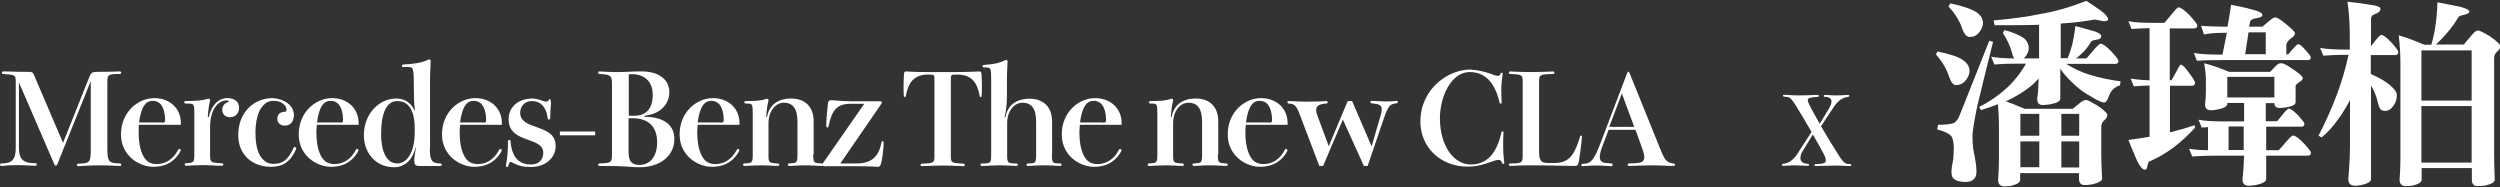 <?xml version="1.0" encoding="utf-8"?>
<!-- Generator: Adobe Illustrator 22.0.1, SVG Export Plug-In . SVG Version: 6.00 Build 0)  -->
<svg version="1.1" id="圖層_1" xmlns="http://www.w3.org/2000/svg" xmlns:xlink="http://www.w3.org/1999/xlink" x="0px" y="0px"
	 viewBox="0 0 1190 89" style="enable-background:new 0 0 1190 89;" xml:space="preserve">
<rect x="0" y="0" width="1190" height="89" fill="#333333" stroke="none"/>
<style type="text/css">
	.st0{fill:#FFFFFF;}
</style>
<g>
	<path class="st0" d="M51.1,71.1c0,6.4,1.2,6.5,6,6.7c0.4,0,0.6,0.3,0.6,0.6c0,0.3-0.2,0.6-0.6,0.6c-0.2,0-1.3-0.1-2.2-0.1
		c-2.9-0.2-6-0.2-7.7-0.2c-2.6,0-4.7,0.1-6.4,0.2c-1.7,0.1-2.8,0.2-3.6,0.2c-0.4,0-0.6-0.3-0.6-0.6c0-0.3,0.2-0.6,0.6-0.6
		c5.5-0.2,6-0.4,6-6.7V38.6l-16,39.8c-0.1,0.3-0.4,0.4-0.7,0.4c-0.2,0-0.5-0.1-0.6-0.5L9,39.2v31.1c0,6.2,2.8,7.4,7.9,7.4
		c0.4,0,0.6,0.3,0.6,0.6c0,0.3-0.2,0.6-0.6,0.6c-0.3,0-0.9,0-2.4-0.1c-1.9-0.1-4.2-0.2-6-0.2c-1.9,0-3.5,0.1-4.8,0.1
		C2.4,78.9,1.4,79,0.6,79C0.3,79,0,78.7,0,78.4c0-0.3,0.2-0.6,0.6-0.6c4.7,0,6.9-1.4,6.9-7.4V39.3c0-3.6-0.1-3.7-6-4.1
		c-0.4,0-0.6-0.2-0.6-0.6c0-0.3,0.2-0.6,0.6-0.6c0.7,0,2.5,0,4.6,0.1c2.3,0.1,5,0.1,7.7,0.1c1.4,0,1.9,0.3,2.3,1.3L30,68l12.5-31.3
		c0.9-2.3,1.6-2.5,3.8-2.5c2.3,0,4.7,0,7.7-0.1c1.8-0.1,2.6-0.1,3.1-0.1c0.4,0,0.6,0.3,0.6,0.6c0,0.3-0.2,0.6-0.6,0.6
		c-5.9,0-6,0.5-6,4.1V71.1z"/>
	<path class="st0" d="M66.1,59.6C66,60.8,66,61.9,66,63c0,5.4,1,10.4,3.5,13.1c1.3,1.4,3.1,2,4.9,2c6.3,0,9.2-4.5,10.4-6.8
		c0.1-0.2,0.4-0.4,0.5-0.4c0.4,0,0.7,0.2,0.7,0.6c0,0.2,0,0.3-0.1,0.5c-2,3.7-5.8,7.4-12.9,7.4c-6.8,0-15.4-5.3-15.4-15.4
		c0-10.9,8.3-17.3,15.8-17.3c7.7,0,12.7,5.2,12.7,11.8v0.9H66.1z M77.1,58.4c1.3,0,1.5-0.3,1.5-1.5c0-2.6-0.7-5.5-1.9-7
		c-1-1.3-2.5-1.9-3.8-1.9c-1.6,0-2.9,0.4-4.1,2c-1.3,1.7-2.2,4.9-2.6,8.3H77.1z"/>
	<path class="st0" d="M99.4,55.7c1.1-5.3,4.4-9,8.9-9c3.6,0,5.5,2,5.5,4.5c0,2.8-1.7,4.6-4.3,4.6c-2.3,0-3.7-1.5-3.7-3.5
		c0-1.9,1.2-3.2,2.5-3.6c0.4-0.1,0.5-0.2,0.5-0.5c0-0.2-0.2-0.4-0.9-0.4c-4.1,0-7.9,4.3-7.9,12.7v12.9c0,3.9,0.1,4.1,5.6,4.3
		c0.5,0,0.7,0.3,0.7,0.6c0,0.3-0.2,0.6-0.7,0.6c-1.7,0-3.5-0.1-5.3-0.2c-1.6-0.1-3.2-0.1-4.1-0.1c-0.9,0-2.4,0.1-3.8,0.1
		c-1.6,0.1-3.1,0.2-3.8,0.2c-0.4,0-0.7-0.3-0.7-0.6c0-0.3,0.2-0.6,0.7-0.6c3.6-0.2,3.9-0.4,3.9-4.3V53.7c0-4.3-0.3-4.4-3.1-4.4h-1
		c-0.4,0-0.7-0.3-0.7-0.6c0-0.3,0.2-0.6,0.7-0.6c4.7,0,8.2-0.3,10.3-1C99,47,99.1,47,99.3,47c0.4,0,0.7,0.2,0.7,0.7
		c0,0.2-0.2,1.3-0.4,2c-0.3,1.4-0.5,3.7-0.7,6H99.4z"/>
	<path class="st0" d="M138.2,50.3c1.1,1.3,1.7,2.8,1.7,4.3c0,3.1-1.4,5.2-4.4,5.2c-2.1,0-3.5-1.4-3.5-3.2c0-1.9,1.1-3.4,3.6-3.4
		c0.4,0,0.8-0.2,0.8-0.9c0-2.2-2.6-4.3-6-4.3c-2.4,0-3.9,0.8-5.3,2.4c-2.5,2.7-3.5,7.9-3.5,12.8c0,6.7,1.4,10.9,4.1,13.2
		c1.4,1.2,2.6,1.6,4.5,1.6c4.3,0,7-1.9,9.5-7.6c0.1-0.3,0.4-0.4,0.6-0.4c0.4,0,0.7,0.2,0.7,0.7c0,0.1-0.1,0.3-0.1,0.4
		c-2.7,6-6.3,8.3-11.9,8.3c-9.2,0-15.6-6-15.6-15.1c0-10.9,7.5-17.6,16.4-17.6C133.3,46.9,136.4,48.3,138.2,50.3z"/>
	<path class="st0" d="M150.8,59.6c-0.1,1.1-0.2,2.3-0.2,3.4c0,5.4,1,10.4,3.5,13.1c1.3,1.4,3.1,2,4.9,2c6.3,0,9.2-4.5,10.4-6.8
		c0.1-0.2,0.4-0.4,0.5-0.4c0.4,0,0.7,0.2,0.7,0.6c0,0.2,0,0.3-0.1,0.5c-2,3.7-5.8,7.4-12.9,7.4c-6.8,0-15.4-5.3-15.4-15.4
		c0-10.9,8.3-17.3,15.8-17.3c7.7,0,12.7,5.2,12.7,11.8v0.9H150.8z M161.8,58.4c1.3,0,1.5-0.3,1.5-1.5c0-2.6-0.7-5.5-1.9-7
		c-1-1.3-2.5-1.9-3.8-1.9c-1.6,0-2.9,0.4-4.1,2c-1.3,1.7-2.2,4.9-2.6,8.3H161.8z"/>
	<path class="st0" d="M204.6,70.5c0,5.6,0.7,7.3,5,7.3c0.4,0,0.7,0.3,0.7,0.6c0,0.3-0.2,0.6-0.8,0.6h-9.9c-1.9,0-2.4-0.7-2.4-2.5
		c0-1.7,0.3-3.5,0.8-6.3h-0.2c-1.5,6.2-5.3,9.4-10.3,9.4c-8.3,0-14.3-6.5-14.3-15.2c0-10.3,7.3-17.5,15.4-17.5
		c2.9,0,6.7,1.1,8.6,5.6h0.3c-0.4-3.3-0.5-6.2-0.5-10.6c0-9.8-0.2-10-2.9-10h-2.2c-0.4,0-0.6-0.2-0.6-0.6c0-0.3,0.2-0.5,0.7-0.6
		c4.7-0.2,8.9-0.8,11.8-2.3c0.2-0.1,0.4-0.1,0.5-0.1c0.4,0,0.7,0.3,0.7,0.7c0,0.2,0,0.6-0.1,2.6c-0.1,2.1-0.2,3.5-0.2,6.8V70.5z
		 M197.4,61.1c0-10.3-4.1-13-8.3-13c-5,0-7.7,5.5-7.7,15.8c0,7.3,2.2,13.9,7.7,13.9c4.3,0,8.3-4.7,8.3-14.9V61.1z"/>
	<path class="st0" d="M219,59.6c-0.1,1.1-0.2,2.3-0.2,3.4c0,5.4,1,10.4,3.5,13.1c1.3,1.4,3.1,2,4.9,2c6.3,0,9.2-4.5,10.4-6.8
		c0.1-0.2,0.4-0.4,0.5-0.4c0.4,0,0.7,0.2,0.7,0.6c0,0.2,0,0.3-0.1,0.5c-2,3.7-5.8,7.4-12.9,7.4c-6.8,0-15.4-5.3-15.4-15.4
		c0-10.9,8.3-17.3,15.8-17.3c7.7,0,12.7,5.2,12.7,11.8v0.9H219z M229.9,58.4c1.3,0,1.5-0.3,1.5-1.5c0-2.6-0.7-5.5-1.9-7
		c-1-1.3-2.5-1.9-3.8-1.9c-1.6,0-2.9,0.4-4.1,2c-1.3,1.7-2.2,4.9-2.6,8.3H229.9z"/>
	<path class="st0" d="M262.3,49.3c-0.2,1.9-0.4,4.3-0.4,6.9c0,0.5-0.3,0.7-0.6,0.7c-0.3,0-0.6-0.2-0.6-0.5c-0.4-4.2-2.5-8.3-7.6-8.3
		c-3.4,0-5.5,2.7-5.5,5.5c0,4.2,3.8,5.5,7.8,6.9c4.4,1.6,9.1,3.2,9.1,9c0,5.9-5.2,10-11.8,10c-3.4,0-5.8-0.5-8.8-2.1
		c-0.4-0.2-0.6-0.3-0.9-0.3c-0.5,0-0.7,0.5-1,1.8c-0.1,0.4-0.4,0.6-0.7,0.6c-0.2,0-0.5-0.2-0.5-0.5c0-0.1,0.1-0.5,0.2-1.2
		c0.5-2.8,0.8-6.1,0.8-10.6c0-0.4,0.3-0.6,0.6-0.6c0.3,0,0.6,0.2,0.6,0.5c0.7,9.2,5.3,11.2,9.8,11.2c3.8,0,5.8-2.5,5.8-5.5
		c0-3.7-3.4-4.9-7.1-6.2c-4.4-1.6-9.4-3.3-9.4-9.9c0-5.9,4.8-9.8,11.3-9.8c1.8,0,3.2,0.5,4.4,0.9c1,0.4,1.7,0.6,2.3,0.6
		c0.5,0,0.9-0.4,1.2-1c0.1-0.2,0.2-0.2,0.4-0.2c0.2,0,0.4,0.2,0.4,0.4L262.3,49.3z"/>
	<path class="st0" d="M283.3,64.4h-16.8v-1.8h16.8V64.4z"/>
	<path class="st0" d="M306.9,55.6c7.6,0,14.1,2.9,14.1,10.6c0,7.9-6.7,13.4-16.6,13.4c-1.9,0-3.5-0.1-6-0.3
		c-2.5-0.2-4.9-0.3-9.2-0.3h-3.8c-0.5,0-0.7-0.2-0.7-0.6c0-0.4,0.2-0.6,0.7-0.6c5.8-0.2,5.9-0.5,5.9-4.7V39.9c0-3.9-0.6-4.4-5.9-4.7
		c-0.4,0-0.7-0.2-0.7-0.6c0-0.4,0.2-0.6,0.7-0.6c0.4,0,2,0.1,3.8,0.2c2,0.1,2.4,0.1,4.7,0.1c2.5,0,4.5-0.1,6.4-0.2
		c1.8-0.1,3.5-0.1,5.3-0.1c7.5,0,13,3.5,13,9.9c0,5.8-4.4,10.4-11.8,11.2V55.6z M302,55.1c5.1,0,8.7-2.9,8.7-10.1
		c0-5.1-2.9-9.7-10-9.7c-0.5,0-1,0-1.4,0.1v19.7H302z M299.2,72.3c0,4.4,1.4,6.2,5.2,6.2c5.3,0,8.4-4.4,8.4-10.7
		c0-7.7-4.3-11.5-11.6-11.5h-2V72.3z"/>
	<path class="st0" d="M332.1,59.6c-0.1,1.1-0.2,2.3-0.2,3.4c0,5.4,1,10.4,3.5,13.1c1.3,1.4,3.1,2,4.9,2c6.3,0,9.2-4.5,10.4-6.8
		c0.1-0.2,0.4-0.4,0.5-0.4c0.4,0,0.7,0.2,0.7,0.6c0,0.2,0,0.3-0.1,0.5c-2,3.7-5.8,7.4-12.9,7.4c-6.8,0-15.4-5.3-15.4-15.4
		c0-10.9,8.3-17.3,15.8-17.3c7.7,0,12.7,5.2,12.7,11.8v0.9H332.1z M343,58.4c1.3,0,1.5-0.3,1.5-1.5c0-2.6-0.7-5.5-1.9-7
		c-1-1.3-2.5-1.9-3.8-1.9c-1.6,0-2.9,0.4-4.1,2c-1.3,1.7-2.2,4.9-2.6,8.3H343z"/>
	<path class="st0" d="M387.1,73.5c0,4.1,0.3,4.1,4,4.3c0.4,0,0.7,0.3,0.7,0.6c0,0.3-0.2,0.6-0.7,0.6c-0.8,0-2.3-0.1-3.9-0.2
		c-1.4-0.1-2.9-0.1-3.8-0.1c-0.9,0-2.4,0-3.9,0.1c-1.5,0.1-3,0.2-3.8,0.2c-0.4,0-0.7-0.3-0.7-0.6c0-0.3,0.2-0.6,0.7-0.6
		c3.6-0.2,3.9-0.2,3.9-4.3V58c0-6.3-2.2-9.1-6.5-9.1c-4,0-7.3,4-7.3,9.8v14.8c0,4,0.1,4.1,4.4,4.3c0.5,0,0.7,0.3,0.7,0.6
		c0,0.3-0.2,0.6-0.7,0.6c-0.5,0-2.3-0.1-4.1-0.2c-1.6-0.1-3.2-0.1-4.1-0.1c-0.9,0-2.4,0.1-3.8,0.1c-1.6,0.1-3.1,0.2-3.8,0.2
		c-0.4,0-0.7-0.3-0.7-0.6c0-0.3,0.2-0.6,0.7-0.6c3.6-0.2,3.9-0.2,3.9-4.3V54.3c0-4.4-0.1-5-2.3-5h-1c-0.4,0-0.7-0.3-0.7-0.6
		c0-0.3,0.2-0.6,0.7-0.6c4.7,0,7.5-0.2,9.6-1c0.2-0.1,0.4-0.1,0.5-0.1c0.4,0,0.7,0.2,0.7,0.7c0,0.2-0.2,1.3-0.4,2
		c-0.3,1.4-0.5,3.7-0.7,6h0.4c1-5.6,5-8.8,11.5-8.8c6.5,0,10.7,3.8,10.7,10.9V73.5z"/>
	<path class="st0" d="M407.9,77.8c7.4,0,10.5-3.8,11.7-10c0.1-0.5,0.3-0.6,0.5-0.6c0.3,0,0.5,0.2,0.5,0.7c0,3.3-0.7,8.3-1.3,10.2
		c-0.4,1.1-0.8,1.3-1.4,1.3c-0.4,0-1.5-0.1-2.3-0.1c-2.2-0.1-4.6-0.2-8-0.2h-15.1c-0.7,0-1-0.4-1-0.7c0-0.2,0.1-0.5,0.2-0.7
		l19.7-28.3h-6.4c-6.6,0-9,2.9-10.6,10.7c-0.1,0.5-0.4,0.6-0.6,0.6c-0.2,0-0.5-0.2-0.5-0.7c0-3,0.6-9.2,0.8-10.7
		c0.1-1.1,0.4-1.6,1.6-1.6c0.2,0,0.8,0,1.4,0.1c2.7,0.2,5.8,0.4,8,0.4h14c0.5,0,0.6,0.2,0.6,0.5c0,0.3-0.1,0.7-0.3,0.9L400,77.8
		H407.9z"/>
	<path class="st0" d="M455.5,34.3c2.5,0,6.2-0.1,8.7-0.2c1-0.1,1.3-0.1,1.6-0.1c1.1,0,1.3,0.2,1.4,1.3c0.1,1.2,0.2,3.7,0.2,6.1
		c0,1.4-0.1,2.9-0.1,4.1c-0.1,0.5-0.2,0.7-0.5,0.7c-0.2,0-0.5-0.1-0.5-0.6c-1.1-6.2-3.8-10.1-10.5-10.1H455c-2.3,0-2.4,0.1-2.4,2.5
		v35.9c0,3.6,0.1,3.7,6,4c0.4,0,0.6,0.2,0.6,0.6c0,0.3-0.2,0.6-0.6,0.6c-0.2,0-0.7,0-1.9-0.1c-2.3-0.1-5.6-0.2-8-0.2s-5.6,0.1-8,0.2
		c-1.3,0.1-1.7,0.1-1.9,0.1c-0.4,0-0.6-0.3-0.6-0.6c0-0.4,0.2-0.6,0.6-0.6c5.9-0.2,6-0.4,6-4V38c0-2.4-0.1-2.5-2.4-2.5h-0.7
		c-6.7,0-9.4,3.9-10.5,10.1c-0.1,0.5-0.3,0.6-0.5,0.6c-0.2,0-0.4-0.2-0.5-0.7c-0.1-1.2-0.1-2.6-0.1-4.1c0-2.5,0.1-4.9,0.2-6.1
		c0.1-1.1,0.2-1.3,1.4-1.3c0.3,0,0.7,0,1.7,0.1c2.5,0.2,6.1,0.2,8.6,0.2H455.5z"/>
	<path class="st0" d="M500.7,73.5c0,4.2,0.3,4.3,4,4.3c0.4,0,0.6,0.3,0.6,0.6c0,0.3-0.2,0.6-0.6,0.6c-0.8,0-2.3-0.1-3.9-0.2
		c-1.4-0.1-2.9-0.1-3.8-0.1c-1,0-2.5,0-3.9,0.1c-1.5,0.1-3.1,0.2-3.8,0.2c-0.5,0-0.7-0.3-0.7-0.6c0-0.3,0.2-0.6,0.7-0.6
		c3.6,0,3.9-0.1,3.9-4.3V58c0-6.3-2.2-9.1-6.5-9.1c-4,0-7.3,4-7.3,9.8v14.8c0,4.1,0.2,4.3,4.4,4.3c0.5,0,0.7,0.3,0.7,0.6
		c0,0.3-0.2,0.6-0.7,0.6c-0.5,0-2.3-0.1-4-0.2c-1.6-0.1-3.3-0.1-4.2-0.1s-2.4,0.1-3.9,0.1c-1.5,0.1-2.9,0.2-4.3,0.2
		c-0.4,0-0.7-0.3-0.7-0.6c0-0.3,0.2-0.6,0.7-0.6c4.2,0,4.4-0.1,4.4-4.3V37.7c0-5.5-0.2-5.6-2.9-5.6h-0.5c-0.4,0-0.7-0.3-0.7-0.6
		c0-0.3,0.2-0.6,0.7-0.6c5.3-0.4,6.9-0.8,10-2.2c0.2-0.1,0.4-0.2,0.5-0.2c0.5,0,0.7,0.3,0.7,0.7c0,0.2,0,0.6-0.1,2.6
		c-0.1,1.4-0.2,3.5-0.2,6.8v7.2c0,3-0.2,6-1.1,10h0.4c1-5.6,5-8.8,11.5-8.8c6.5,0,10.7,3.8,10.7,10.9V73.5z"/>
	<path class="st0" d="M514,59.6c-0.1,1.1-0.2,2.3-0.2,3.4c0,5.4,1,10.4,3.5,13.1c1.3,1.4,3.1,2,4.9,2c6.3,0,9.2-4.5,10.4-6.8
		c0.1-0.2,0.4-0.4,0.5-0.4c0.4,0,0.7,0.2,0.7,0.6c0,0.2,0,0.3-0.1,0.5c-2,3.7-5.8,7.4-12.9,7.4c-6.8,0-15.4-5.3-15.4-15.4
		c0-10.9,8.3-17.3,15.8-17.3c7.7,0,12.7,5.2,12.7,11.8v0.9H514z M525,58.4c1.3,0,1.5-0.3,1.5-1.5c0-2.6-0.7-5.5-1.9-7
		c-1-1.3-2.5-1.9-3.8-1.9c-1.6,0-2.9,0.4-4.1,2c-1.3,1.7-2.2,4.9-2.6,8.3H525z"/>
	<path class="st0" d="M579.7,73.5c0,4.1,0.3,4.1,4,4.3c0.4,0,0.7,0.3,0.7,0.6c0,0.3-0.2,0.6-0.7,0.6c-0.8,0-2.3-0.1-3.9-0.2
		c-1.4-0.1-2.9-0.1-3.8-0.1c-0.9,0-2.4,0-3.9,0.1c-1.5,0.1-3,0.2-3.8,0.2c-0.4,0-0.7-0.3-0.7-0.6c0-0.3,0.2-0.6,0.7-0.6
		c3.6-0.2,3.9-0.2,3.9-4.3V58c0-6.3-2.2-9.1-6.5-9.1c-4,0-7.3,4-7.3,9.8v14.8c0,4,0.1,4.1,4.4,4.3c0.5,0,0.7,0.3,0.7,0.6
		c0,0.3-0.2,0.6-0.7,0.6c-0.5,0-2.3-0.1-4.1-0.2c-1.6-0.1-3.2-0.1-4.1-0.1s-2.4,0.1-3.8,0.1c-1.6,0.1-3.1,0.2-3.8,0.2
		c-0.4,0-0.7-0.3-0.7-0.6c0-0.3,0.2-0.6,0.7-0.6c3.6-0.2,3.9-0.2,3.9-4.3V54.3c0-4.4-0.1-5-2.3-5h-1c-0.4,0-0.7-0.3-0.7-0.6
		c0-0.3,0.2-0.6,0.7-0.6c4.7,0,7.5-0.2,9.6-1c0.2-0.1,0.4-0.1,0.5-0.1c0.4,0,0.7,0.2,0.7,0.7c0,0.2-0.2,1.3-0.4,2
		c-0.3,1.4-0.5,3.7-0.7,6h0.4c1-5.6,5-8.8,11.5-8.8c6.5,0,10.7,3.8,10.7,10.9V73.5z"/>
	<path class="st0" d="M593,59.6c-0.1,1.1-0.2,2.3-0.2,3.4c0,5.4,1,10.4,3.5,13.1c1.3,1.4,3.1,2,4.9,2c6.3,0,9.2-4.5,10.4-6.8
		c0.1-0.2,0.4-0.4,0.5-0.4c0.4,0,0.7,0.2,0.7,0.6c0,0.2,0,0.3-0.1,0.5c-2,3.7-5.8,7.4-12.9,7.4c-6.8,0-15.4-5.3-15.4-15.4
		c0-10.9,8.3-17.3,15.8-17.3c7.7,0,12.7,5.2,12.7,11.8v0.9H593z M604,58.4c1.3,0,1.5-0.3,1.5-1.5c0-2.6-0.7-5.5-1.9-7
		c-1-1.3-2.5-1.9-3.8-1.9c-1.6,0-2.9,0.4-4.1,2c-1.3,1.7-2.2,4.9-2.6,8.3H604z"/>
	<path class="st0" d="M656.7,56.6c0.7-2,1-3.5,1-4.6c0-2-1.3-2.5-4.7-2.8c-0.4-0.1-0.7-0.2-0.7-0.6c0-0.3,0.2-0.6,0.7-0.6
		c0.2,0,0.5,0,2.2,0.1c1.7,0.1,3.7,0.2,4.9,0.2c0.9,0,1.8-0.1,2.6-0.1c1.1-0.1,1.6-0.2,2-0.2c0.4,0,0.7,0.2,0.7,0.5
		c0,0.3-0.2,0.6-0.7,0.7c-2.8,0.4-3.7,0.5-6,7.2L651,79h-1.8l-10-22.1L629.8,79H628l-9.2-24.2c-1.9-4.9-2.6-5.3-5.4-5.5
		c-0.4-0.1-0.6-0.4-0.6-0.6c0-0.3,0.2-0.6,0.6-0.6c0.7,0,0.8,0,2.5,0.1c2,0.1,4,0.2,5.9,0.2c2.2,0,4.1-0.1,5.8-0.1
		c1.7-0.1,3-0.2,3.7-0.2c0.5,0,0.7,0.3,0.7,0.6c0,0.2-0.2,0.5-0.7,0.6c-3.2,0.2-4.8,1-4.8,3c0,0.8,0.2,1.9,0.8,3.3l5.2,14l9-21.5
		h2.1l9.3,21.6L656.7,56.6z"/>
	<path class="st0" d="M710.1,35.3c1.1,0.5,2,0.8,2.8,0.8c1,0,1.2-0.4,1.4-1.1c0.1-0.3,0.2-0.4,0.5-0.4c0.2,0,0.5,0.1,0.5,0.4
		c0,0.1-0.1,0.7-0.2,1.6c-0.2,1.4-0.5,3.6-0.5,6.4c0,1.7,0.1,3.6,0.2,5.8c0,0.4-0.2,0.5-0.5,0.5c-0.2,0-0.5-0.1-0.5-0.5
		c-2.5-10.7-7.8-14.5-14.3-14.5c-8.6,0-14.1,11.5-14.1,22.1c0,12.7,6.4,21.9,14.7,21.9c6.5,0,12.1-3.8,14.6-15.4
		c0.1-0.3,0.3-0.4,0.5-0.4c0.2,0,0.5,0.2,0.5,0.5c0,0.1,0,0.5-0.1,1.4c-0.1,1.3-0.1,3.5-0.1,5.4c0,2,0.1,3.7,0.3,5.6
		c0.2,1.3,0.2,2,0.2,2.2c0,0.3-0.2,0.5-0.4,0.5c-0.2,0-0.4-0.1-0.5-0.4c-0.6-1.4-1.1-1.6-1.7-1.6c-0.8,0-1.9,0.3-3.3,0.8
		c-2.7,1-6.5,2.4-11.6,2.4c-12.9,0-22.4-9.3-22.4-21.4c0-15.5,13.1-24.8,23.8-24.8C704,33.4,706.9,34.2,710.1,35.3z"/>
	<path class="st0" d="M739.9,77.6c7.7,0,9.8-4.9,12.3-12.8c0.1-0.2,0.2-0.3,0.4-0.3c0.2,0,0.4,0.2,0.4,0.5c0,0.9-0.4,5-1.4,11.5
		c-0.4,2.4-0.8,2.5-2.5,2.5c-0.2,0-1.9,0-4.9-0.1c-4.4-0.1-10.9-0.2-14.4-0.2c-2.4,0-4.8,0-6.8,0.1c-1.9,0.1-3.4,0.2-4.1,0.2
		c-0.4,0-0.7-0.3-0.7-0.6c0-0.3,0.2-0.6,0.7-0.6c5.3,0,5.9-0.2,5.9-3.7V39.2c0-3.6-0.1-3.7-6-4c-0.4,0-0.6-0.2-0.6-0.6
		c0-0.3,0.2-0.6,0.6-0.6c0.2,0,0.7,0,1.9,0.1c2.3,0.1,5.6,0.2,8,0.2s5.6-0.1,8.7-0.2c1.3-0.1,1.7-0.1,1.9-0.1c0.4,0,0.6,0.3,0.6,0.6
		c0,0.4-0.2,0.6-0.6,0.6c-6.6,0.2-6.7,0.4-6.7,4v33.2c0,4.3,1.3,5.2,4.3,5.2H739.9z"/>
	<path class="st0" d="M790.2,70.7c2.3,5.8,3.2,6.7,6.4,7.1c0.5,0.1,0.7,0.3,0.7,0.6c0,0.3-0.2,0.6-0.7,0.6c-0.7,0-1.9,0-3.4-0.1
		c-2.1-0.1-4.6-0.2-6.2-0.2c-2.5,0-6.7,0.1-9.1,0.2c-1.4,0.1-1.8,0.1-2.5,0.1c-0.4,0-0.6-0.3-0.6-0.6c0-0.3,0.2-0.6,0.6-0.6
		c1.3,0,2.7-0.1,4-0.2c2.3-0.2,3.3-1.1,3.3-2.8c0-1-0.4-2.3-1-4.1l-3.2-8.9h-12.8l-2.8,7.4c-1.1,2.8-1.4,4.4-1.4,5.6
		c0,1.7,0.9,2.6,3,2.8c1.2,0.1,2.2,0.2,2.5,0.2c0.4,0,0.6,0.3,0.6,0.6c0,0.4-0.2,0.7-0.6,0.7c-0.6,0-2-0.1-3.8-0.2
		c-1.1-0.1-2.5-0.1-4-0.1c-1.1,0-1.6,0-3.1,0.1c-1.3,0.1-2.5,0.2-2.8,0.2c-0.4,0-0.6-0.2-0.6-0.5c0-0.3,0.2-0.6,0.6-0.6
		c4.2,0,5.6-2.2,8.7-10.3l12.6-33.1c0.1-0.3,0.3-0.5,0.5-0.5c0.2,0,0.4,0.2,0.5,0.5L790.2,70.7z M777.9,60.4L772,44.5l-6,15.9H777.9
		z"/>
	<path class="st0" d="M866.8,60.1c2.7,4.5,5.7,9.6,8.4,13.8c2.7,4.1,3.4,4.2,5.5,4.2c0.4,0,0.5,0.2,0.5,0.4c0,0.2-0.1,0.5-0.5,0.5
		c-0.3,0-0.7,0-1.5,0c-2.5-0.1-4-0.2-5.3-0.2c-1.2,0-5.7,0.1-8.3,0.2c-0.7,0-1.3,0-1.5,0c-0.3,0-0.4-0.2-0.4-0.5
		c0-0.2,0.2-0.4,0.4-0.4c3.3-0.1,5-0.2,5-1.8c0-0.9-0.5-2.2-1.6-4.1c-1.1-2-2.7-5-4.6-8.2l-5,8.2c-0.7,1.1-0.9,2.1-0.9,3
		c0,1.7,1.1,2.7,3.7,2.8c0.3,0,0.4,0.2,0.4,0.4c0,0.2-0.1,0.5-0.4,0.5c-0.2,0-0.4,0-1,0c-2-0.1-4-0.2-5.2-0.2
		c-1.2,0-3.2,0.1-4.8,0.2c-0.8,0-1,0-1.1,0c-0.2,0-0.4-0.2-0.4-0.5c0-0.2,0.1-0.4,0.4-0.4c3.2-0.2,5.4-2.3,7.3-5.3l6.4-9.9
		c-2.7-4.6-5.6-9.6-7.7-12.9c-2.4-3.6-2.5-3.7-5.4-3.9c-0.3,0-0.5-0.2-0.5-0.5c0-0.2,0.1-0.4,0.5-0.4c0.3,0,0.4,0,1.8,0.1
		c2.3,0.2,4.1,0.2,5.2,0.2c1.3,0,4.7,0,7.6-0.2c1,0,1.3,0,1.5,0c0.4,0,0.5,0.2,0.5,0.4c0,0.2-0.1,0.5-0.5,0.5
		c-3.5,0.2-4.8,0.5-4.8,1.6c0,0.7,0.5,1.6,1.2,3.1c1,2,2.7,4.9,4.5,8.1l4.3-7.1c1-1.7,1.3-2.7,1.3-3.4c0-1.4-0.9-2.3-3.2-2.3
		c-0.3,0-0.5-0.2-0.5-0.5c0-0.2,0.2-0.4,0.5-0.4c0.1,0,0.5,0,0.9,0c2.4,0.2,3.5,0.2,4.7,0.2c1.2,0,2.4,0,4.5-0.2c0.6,0,0.9,0,1.1,0
		c0.3,0,0.5,0.2,0.5,0.4c0,0.2-0.2,0.4-0.5,0.5c-3.2,0.3-5.4,2.4-7.3,5.4L866.8,60.1z"/>
	<path class="st0" d="M934.4,28.6c2,1.4,3.1,3.2,3.1,5.1c0,1.8-0.8,3.5-2.3,5.1c-1.1,1.1-2.5,1.7-4.1,1.7c-1.3,0-2.4-1.2-3.3-3.9
		c-1.1-3.6-3.3-7.3-6.3-10.7l0.7-1.4C928,25.7,932.2,27,934.4,28.6z M948.7,19.9c-3.3,13-5.7,23.3-7.5,30.5
		c-1.5,7.2-2.3,12.1-2.3,14.6c0,1.9,0.1,4,0.4,6.2c1,4.6,1.5,8,1.5,10.6c0,1.6-0.5,2.8-1.2,3.4c-0.9,1-2.2,1.4-4,1.4
		c-2.5,0-4.3-0.5-5.5-1.4c-0.9-0.7-1.2-1.8-1.2-3.4c0-1.4,0.3-3.5,0.9-6.4c0.1-2.1,0.2-3.8,0.2-5.2c0-2.2-0.4-3.9-1-5.1
		c-0.8-1.3-3.1-2.5-6.9-3.5l0.4-2.2c3.9,0,6.5-0.3,7.8-1c1.1-0.7,2-2.1,2.8-4.3l13.8-34.7L948.7,19.9z M940.8,5.8
		c2,1.4,3.1,3.2,3.1,5.1c0,1.7-0.8,3.4-2.3,5.1c-1.1,1.1-2.4,1.6-4,1.6c-1.3,0-2.6-1.2-3.5-3.8c-1.2-3.6-3.4-7.3-6.6-10.7l0.8-1.5
		C934.2,2.8,938.4,4.3,940.8,5.8z M980.9,11.2v16.5h3.3c1-2.4,1.6-4.6,2.2-6.5c0.6-2.5,1.1-5.4,1.5-8.8c2.9,0.8,5.6,1.5,8.4,2.3
		c2.6,0.8,3.9,1.6,3.9,2.5c0,1-0.8,1.5-2.3,1.7c-1.5,0.2-2.4,0.6-2.6,1c-1.2,2.2-2.7,4-4.3,5.5c-0.9,0.9-1.8,1.6-2.8,2.4h4.9
		c0.2-0.1,1.1-1.2,2.9-3.3c2.1-2.5,3.4-3.7,3.8-3.7c1.1,0,2.8,1.2,5.1,3.6c2.3,2.5,3.5,4,3.5,4.5c0,1.1-0.6,1.5-1.5,1.5h-23.4
		c3.6,2.3,7.4,4,11.2,5.2c5,1.5,9.9,2.5,14.7,3.1l-0.3,1.9c-2.6,0.8-4.3,2.5-5.3,5.2c-0.7,2-1.4,3-2.3,3c-0.9,0-2.9-0.9-5.9-2.7
		c-3.3-1.7-6.4-4-9.3-6.9c-2.2-2.1-4.1-4.2-5.6-6.5v14.3c0,1.2-1.7,2.1-5.1,2.7c-1.5,0.2-2.6,0.3-3.2,0.3c-1.8,0-2.7-1-2.7-3
		c0.4-2.5,0.6-5.7,0.7-9.6c-1.4,1.5-2.8,2.9-4,3.8c-3.1,2.5-6.6,4.6-10.5,6.5c-0.4,0.2-0.8,0.4-1.1,0.5c3,1.1,5.9,2.3,9,3.6h22.8
		c1.3-1.1,2.7-2.1,3.8-3.1c1-0.7,1.8-1.1,2.6-1.1c0.7,0,2.4,0.9,5.3,2.6c3.2,2.2,4.8,3.7,4.8,4.5c0,1-0.6,1.8-1.7,2.8
		c-0.9,0.9-1.2,1.8-1.2,2.9v12.3c0,3.1,0.1,7.1,0.4,12.3c0,1.1-1.7,2.1-5,2.8c-1.5,0.2-2.7,0.3-3.3,0.3c-1.8,0-2.7-1.1-2.7-3.1v-2.6
		h-28v3.3c0,1.1-1.5,2.1-4.5,2.8c-1.3,0.1-2.4,0.2-3,0.2c-2,0-3-1.1-3-3c0.2-3.3,0.4-6.5,0.4-9.7V60.2c0-3.6-0.2-7.2-0.5-10.6
		c-2.7,1.1-5.4,2-8.1,2.8l-0.8-1.5c4.6-2.3,8.9-5.2,12.9-8.8c3.6-3.3,6.8-7.3,9.4-11.8h-3.5c-5.6,0-9.4,0.2-11.6,0.4l-1.5-3.7
		c2.6,0.5,6.2,0.8,11,0.8c-0.4-0.6-0.8-1.3-1-2.4c-0.9-3.3-2.3-6.5-4.4-9.6l0.7-1.5c4.4,1.2,7.6,2.6,9.3,3.9c1.5,1.3,2.3,3,2.3,4.7
		c0,1.5-0.7,3.1-2,4.5c-0.2,0.2-0.4,0.4-0.5,0.4h7.4V11.8c-5.8,0.2-12.9,0.2-21.2,0.2l-0.4-2.3c8.5-0.7,16-1.7,22.5-3.1
		c6.7-1.1,14-3.2,21.6-6.2c2.6,1.7,5,3.3,7.1,4.8c2.2,1.7,3.3,3.1,3.3,4.1c-0.2,0.6-1,0.8-2.2,0.8l-4.1-0.8
		C991.5,10.3,986,10.9,980.9,11.2z M970.7,64.6V54.2h-9v10.4H970.7z M970.7,79.7V67.3h-9v12.3H970.7z M981.2,64.6h8.5V54.2h-8.5
		V64.6z M981.2,79.7h8.5V67.3h-8.5V79.7z"/>
	<path class="st0" d="M1026.1,10.9h4.1c0.2-0.1,1.1-1.2,3-3.5c2.1-2.6,3.3-3.9,3.7-3.9c1.1,0,2.9,1.3,5.4,3.8
		c2.4,2.7,3.6,4.2,3.6,4.8c0,1-0.5,1.4-1.4,1.4h-11.7v24.7h0.8c0.6-1,1.3-2.3,2.3-4c1.1-2.3,1.8-3.4,2.2-3.4c0.8,0,2,1.3,3.9,3.9
		c1.8,2.4,2.8,3.9,2.8,4.7c0,1-0.5,1.4-1.4,1.4h-10.5v22.2c4-1,7.9-2.1,11.7-3.4l0.3,1.1c-6.7,7.4-13.7,12.6-21.2,15.9
		c-0.9,0.2-1.2,0.7-1.2,1.3c-0.2,0.4-0.3,1-0.4,1.5c-0.2,1-0.6,1.4-1.1,1.4c-1.4,0-3.2-2.5-5.1-7.5c-0.6-1.3-1.5-3.5-2.8-6.7
		c3.4-0.4,6.9-1,10.1-1.5V40.7c-1.9,0-4.4,0.2-7.5,0.4l-1.5-3.7c3.8,0.6,6.9,0.8,9,0.8V13.4c-3.9,0.1-6.8,0.2-8.6,0.4l-1.5-3.7
		C1016.1,10.7,1020.4,10.9,1026.1,10.9z M1060.2,49v0.4c0,1.2-1.5,2.1-4.6,2.7c-1.3,0.3-2.4,0.4-3,0.4c-2,0-3-0.9-3-2.7
		c0.2-1.7,0.4-3.7,0.4-5.9v-6c0-2.1-0.3-4.8-0.8-7.8c3.8,1,7.8,2.4,11.8,4.1h19.6c1.1-1.1,2-2.1,2.9-3c0.8-0.8,1.5-1.1,2.4-1.1
		c1.1,0,2.9,1,5.6,2.9c3.1,2,4.6,3.4,4.6,4.2c0,0.7-0.6,1.3-1.7,1.9c-1,0.7-1.5,1.2-1.7,1.8v7.8c0,1.1-1.5,1.9-4.5,2.4
		c-1.3,0.2-2.4,0.3-3,0.3c-1.7,0-2.6-0.8-2.6-2.3h-4.1v8.6h5.3c0.2,0,1-1,2.4-2.8c1.7-2.1,2.8-3.2,3.2-3.2c1,0,2.4,1.1,4.5,3.2
		c1.9,2.2,3,3.5,3,3.9c0,1.1-0.5,1.5-1.4,1.5h-16.8v11.2h5.9c0.2-0.1,1.2-1.2,3-3.3c2.1-2.5,3.4-3.7,3.8-3.7c1.1,0,2.8,1.2,5.1,3.6
		c2.3,2.5,3.5,4,3.5,4.5c0,1.1-0.6,1.5-1.5,1.5h-19.8v11.2c0,1.1-1.7,2.1-5,2.8c-1.5,0.2-2.6,0.3-3.3,0.3c-2,0-3-1.1-3-3.1
		c0.4-2.9,0.6-6.6,0.8-11.2h-13.1c-5.6,0-9.4,0.2-11.6,0.4l-1.5-3.7c2.3,0.4,5.3,0.7,9,0.7v-11c-1.2,0.1-2.2,0.2-3,0.2l-1.5-3.7
		c3,0.6,7.4,0.8,13.1,0.8h8.6V49H1060.2z M1059.1,12.7h1.2c0.8-4.2,1.3-7.8,1.7-10.4c2.4,0.4,5.8,1.1,10.3,2.3
		c3.1,0.8,4.6,1.6,4.6,2.6c0,0.6-0.9,1.1-2.4,1.4c-2.2,0.2-3.3,0.9-3.5,1.9l-0.4,2.2h6.3c1.1-0.9,2.1-1.7,3.1-2.6
		c1.3-1.1,2.3-1.8,3-1.8c1,0,2.7,1.1,5.2,3.2c2.8,2.3,4.2,3.7,4.2,4.3c0,1-0.8,1.8-2.1,2.6c-1.3,1.1-2,2.1-2,3v4.5h0.7
		c0.2,0,0.9-0.8,2.1-2.3c1.5-1.7,2.5-2.6,2.8-2.6c0.8,0,1.9,1,3.5,2.8c1.6,1.8,2.5,2.9,2.5,3.3c0,1.1-0.4,1.5-1.1,1.5h-41.5
		c-5.5,0-9.3,0.1-11.6,0.3l-1.4-3.7c3,0.6,7.3,0.8,13,0.8h0.6c0.8-3.8,1.5-7.4,2.1-10.4h-0.8c-4.5,0-7.8,0.3-10.1,0.8l-1.4-4.1
		C1050.9,12.5,1054.7,12.7,1059.1,12.7z M1082.6,46.4v-9.8h-22.4v9.8H1082.6z M1068,71.4c0-0.7,0-1.3,0-1.9v-9.3h-7.2v11.2H1068z
		 M1078.5,25.8V15.4h-8.2l-1.6,10.4H1078.5z"/>
	<path class="st0" d="M1117.4,23.6h1.1v-6c0-6.3-0.4-12-1.1-16.8c2.9,0.3,6.6,0.8,11.1,1.5c3.1,0.4,4.6,1.1,4.6,1.9
		c0,1.1-0.9,1.9-2.6,2.5c-1.3,0.4-1.9,1.1-1.9,2.3v13c0.4-0.6,0.9-1.1,1.3-1.7c1.9-2.5,3.2-3.7,3.5-3.7c1,0,2.6,1.2,4.9,3.6
		c2.2,2.5,3.3,4,3.3,4.5c0,1.1-0.6,1.5-1.5,1.5h-11.6v9c4.2,1.9,7.3,3.7,9.1,5.3c2.1,1.8,3.3,3.4,3.3,4.8c0,2.1-0.7,3.9-1.8,5.3
		c-1.1,1.5-2.4,2.2-3.7,2.2c-0.9,0-1.6-0.2-2.2-0.7s-1.1-2.2-1.8-5.1c-0.6-1.9-1.4-4-2.8-6.3v44.6c0,1.1-1.5,2.1-4.6,2.8
		c-1.3,0.2-2.3,0.3-2.9,0.3c-2.3,0-3.3-1.1-3.3-3.1c0.5-6,0.8-11.5,0.8-16.5V47.7c-2.2,4-4.2,7.2-5.9,9.4c-2.3,3.3-4.8,6-7.6,8.3
		l-1.5-0.8c6.9-13.3,11.7-26.1,14.3-38.5h-0.4c-5.5,0-9.3,0.2-11.6,0.4l-1.5-3.7C1107.4,23.4,1111.7,23.6,1117.4,23.6z M1170,3
		c3.5,0.8,5.4,1.6,5.4,2.6c0,0.6-1,1.1-2.7,1.5c-1.5,0.3-2.3,0.7-2.5,1.1c-2.7,4.5-6.2,8.8-10.7,13h13.3c1.4-1.8,2.8-3.4,4.1-4.9
		c1-1.1,1.8-1.8,2.6-1.8s2.7,1,5.6,2.7c3.3,2.3,5,3.9,5,4.8c0,1-0.6,1.8-1.7,2.8c-0.9,0.9-1.2,1.8-1.2,2.9v45.6
		c0,3.1,0.1,7.1,0.3,12.3c0,1.1-1.6,2.1-4.9,2.8c-1.5,0.1-2.7,0.2-3.3,0.2c-1.8,0-2.7-1.1-2.7-3v-5.6h-23.9v5.6
		c0,1.1-1.5,2.1-4.5,2.8c-1.3,0.1-2.4,0.2-3,0.2c-2,0-3-1.1-3-3c0.2-3.3,0.4-6.5,0.4-9.7V30.3c0-4.6-0.3-9.1-0.8-13.5
		c3.8,1.1,7.9,2.7,12.2,4.5h3.3c1.7-5.6,2.7-12.2,2.9-20.2C1164,1.9,1167.4,2.4,1170,3z M1176.5,47.9V24h-23.9v23.9H1176.5z
		 M1176.5,77.4V50.5h-23.9v26.9H1176.5z"/>
</g>
</svg>
